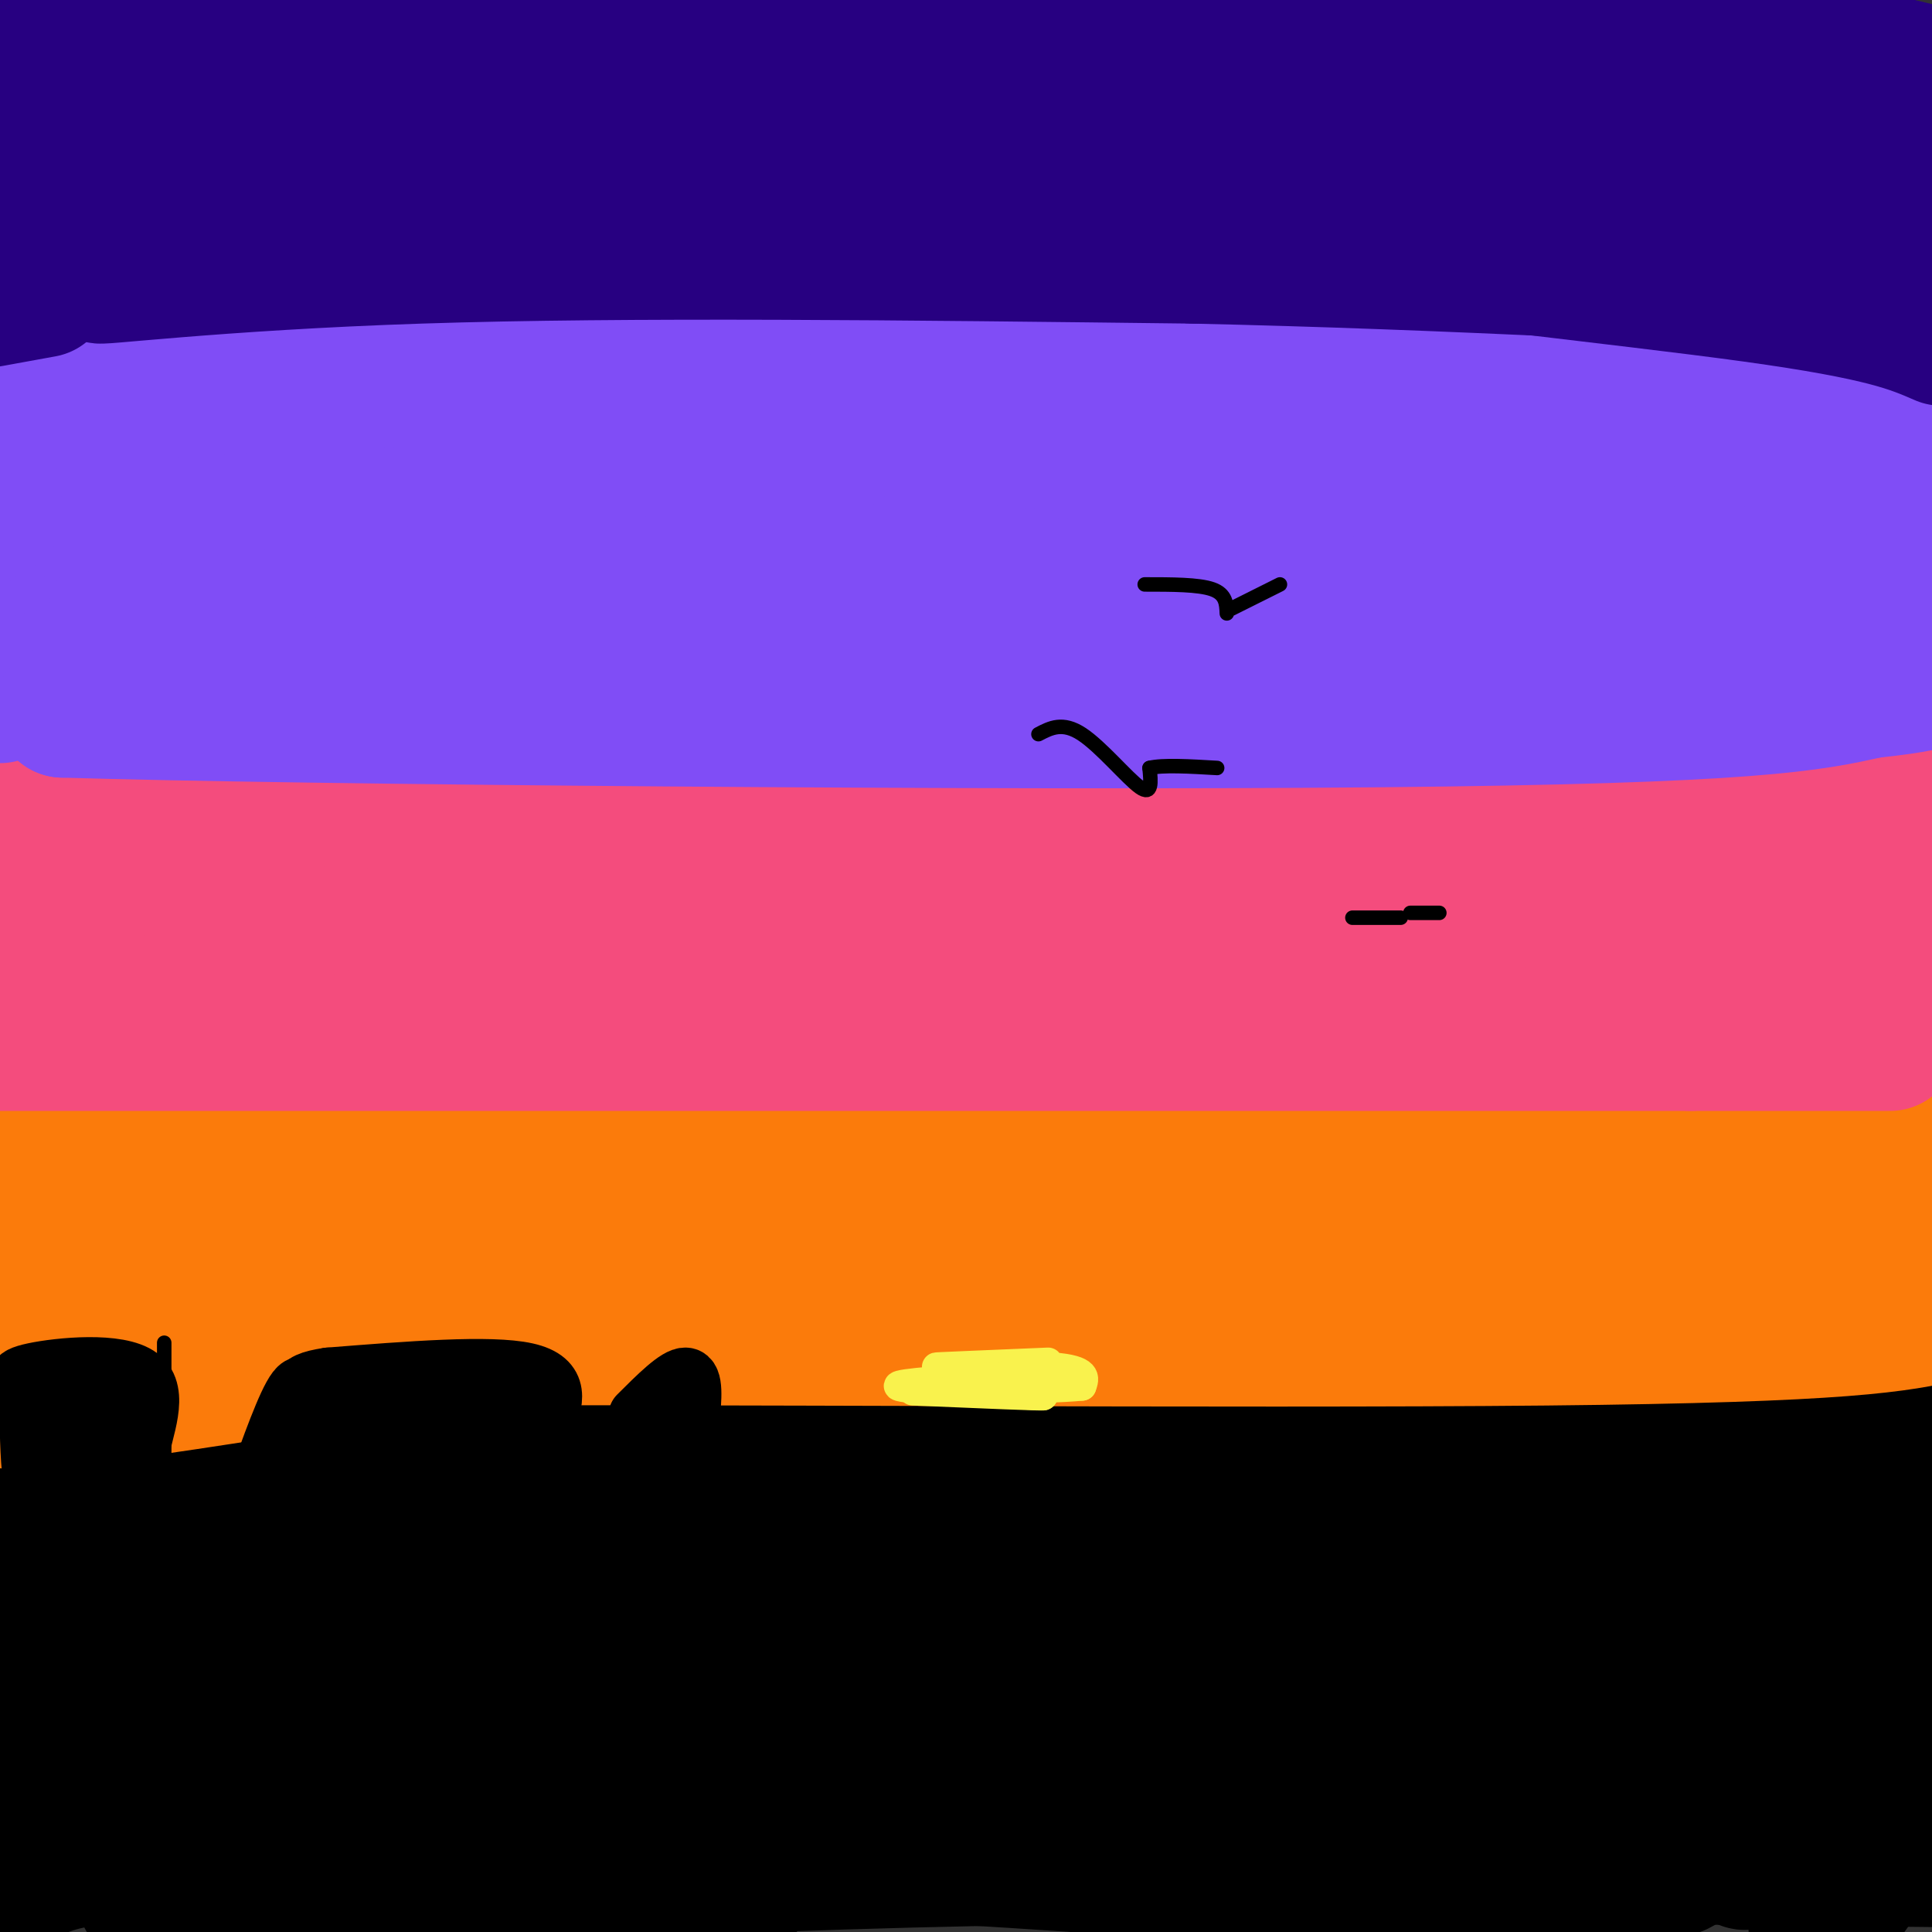 <svg viewBox='0 0 400 400' version='1.1' xmlns='http://www.w3.org/2000/svg' xmlns:xlink='http://www.w3.org/1999/xlink'><rect x="0" y="0" width="400" height="400" fill="#333333" stroke="none"/><g fill='none' stroke='rgb(0,0,0)' stroke-width='28' stroke-linecap='round' stroke-linejoin='round'><path d='M311,310c-50.133,-3.667 -100.267,-7.333 -134,-9c-33.733,-1.667 -51.067,-1.333 -79,0c-27.933,1.333 -66.467,3.667 -105,6'/><path d='M35,305c82.000,-6.250 164.000,-12.500 229,-14c65.000,-1.500 113.000,1.750 161,5'/><path d='M392,307c-74.333,-1.667 -148.667,-3.333 -217,-2c-68.333,1.333 -130.667,5.667 -193,10'/><path d='M9,313c35.887,-3.518 71.774,-7.036 119,-10c47.226,-2.964 105.792,-5.375 117,-4c11.208,1.375 -24.940,6.536 -74,11c-49.060,4.464 -111.030,8.232 -173,12'/><path d='M0,331c179.917,-4.250 359.833,-8.500 359,-4c-0.833,4.500 -182.417,17.750 -364,31'/><path d='M4,365c22.742,-4.155 45.483,-8.309 125,-14c79.517,-5.691 215.809,-12.917 264,-14c48.191,-1.083 8.282,3.978 -63,11c-71.282,7.022 -173.938,16.006 -238,23c-64.062,6.994 -89.531,11.997 -115,17'/><path d='M32,386c121.168,-10.169 242.335,-20.338 286,-24c43.665,-3.662 9.827,-0.818 -16,0c-25.827,0.818 -43.644,-0.389 -101,6c-57.356,6.389 -154.250,20.374 -169,24c-14.750,3.626 52.643,-3.107 128,-6c75.357,-2.893 158.679,-1.947 242,-1'/><path d='M399,351c-2.301,-21.737 -4.603,-43.475 -9,-40c-4.397,3.475 -10.890,32.162 -14,48c-3.110,15.838 -2.838,18.828 -1,16c1.838,-2.828 5.240,-11.473 7,-21c1.760,-9.527 1.878,-19.937 1,-24c-0.878,-4.063 -2.751,-1.780 -8,12c-5.249,13.780 -13.875,39.056 -14,43c-0.125,3.944 8.250,-13.445 12,-25c3.750,-11.555 2.875,-17.278 2,-23'/><path d='M375,337c-5.256,5.886 -19.396,32.100 -25,43c-5.604,10.900 -2.671,6.487 4,2c6.671,-4.487 17.080,-9.048 23,-8c5.920,1.048 7.350,7.703 9,8c1.650,0.297 3.521,-5.766 3,-10c-0.521,-4.234 -3.435,-6.638 -4,-6c-0.565,0.638 1.217,4.319 3,8'/><path d='M388,374c0.541,2.976 0.392,6.416 1,3c0.608,-3.416 1.971,-13.689 2,-13c0.029,0.689 -1.278,12.340 -4,20c-2.722,7.660 -6.861,11.330 -11,15'/><path d='M333,399c-8.466,-2.351 -16.931,-4.702 -50,-8c-33.069,-3.298 -90.740,-7.544 -138,-9c-47.260,-1.456 -84.108,-0.123 -105,1c-20.892,1.123 -25.826,2.035 -31,4c-5.174,1.965 -10.587,4.982 -16,8'/><path d='M50,398c9.844,-2.756 19.689,-5.511 26,-7c6.311,-1.489 9.089,-1.711 21,0c11.911,1.711 32.956,5.356 54,9'/></g>
<g fill='none' stroke='rgb(251,123,11)' stroke-width='28' stroke-linecap='round' stroke-linejoin='round'><path d='M139,258c-29.529,3.656 -59.059,7.311 -48,6c11.059,-1.311 62.706,-7.590 96,-11c33.294,-3.410 48.237,-3.951 83,-3c34.763,0.951 89.348,3.393 95,3c5.652,-0.393 -37.629,-3.621 -84,-5c-46.371,-1.379 -95.831,-0.910 -132,0c-36.169,0.910 -59.048,2.260 -83,5c-23.952,2.740 -48.976,6.870 -74,11'/><path d='M26,263c1.583,-1.232 3.167,-2.464 33,-5c29.833,-2.536 87.917,-6.375 142,-8c54.083,-1.625 104.167,-1.036 137,0c32.833,1.036 48.417,2.518 64,4'/><path d='M397,254c-56.030,1.304 -112.060,2.607 -148,4c-35.940,1.393 -51.792,2.875 -91,9c-39.208,6.125 -101.774,16.893 -132,21c-30.226,4.107 -28.113,1.554 -26,-1'/><path d='M0,287c2.348,-1.255 21.217,-3.893 28,-6c6.783,-2.107 1.480,-3.683 57,-4c55.520,-0.317 171.863,0.624 235,0c63.137,-0.624 73.069,-2.812 83,-5'/><path d='M397,266c-24.750,-9.083 -49.500,-18.167 -114,-22c-64.500,-3.833 -168.750,-2.417 -273,-1'/><path d='M10,243c-47.655,0.607 -30.292,2.625 -10,0c20.292,-2.625 43.512,-9.893 112,-13c68.488,-3.107 182.244,-2.054 296,-1'/></g>
<g fill='none' stroke='rgb(244,76,125)' stroke-width='28' stroke-linecap='round' stroke-linejoin='round'><path d='M330,177c-76.083,4.833 -152.167,9.667 -210,15c-57.833,5.333 -97.417,11.167 -137,17'/><path d='M19,210c22.750,-1.750 45.500,-3.500 109,-4c63.500,-0.500 167.750,0.250 272,1'/><path d='M384,207c-104.583,-4.250 -209.167,-8.500 -274,-10c-64.833,-1.500 -89.917,-0.250 -115,1'/><path d='M7,201c20.872,-4.375 41.745,-8.750 55,-12c13.255,-3.250 18.893,-5.376 55,-6c36.107,-0.624 102.683,0.255 158,-1c55.317,-1.255 99.376,-4.644 107,-7c7.624,-2.356 -21.188,-3.678 -50,-5'/><path d='M332,170c-26.044,-2.467 -66.156,-6.133 -125,-7c-58.844,-0.867 -136.422,1.067 -214,3'/><path d='M13,165c20.427,-3.475 40.855,-6.951 109,-8c68.145,-1.049 184.008,0.327 234,1c49.992,0.673 34.113,0.643 29,3c-5.113,2.357 0.539,7.102 2,11c1.461,3.898 -1.270,6.949 -4,10'/><path d='M383,182c-1.926,7.097 -4.743,19.838 -5,17c-0.257,-2.838 2.044,-21.256 5,-24c2.956,-2.744 6.565,10.184 8,16c1.435,5.816 0.696,4.519 -2,4c-2.696,-0.519 -7.348,-0.259 -12,0'/><path d='M377,195c-26.356,-3.867 -86.244,-13.533 -157,-20c-70.756,-6.467 -152.378,-9.733 -234,-13'/><path d='M4,171c15.994,-0.309 31.987,-0.617 35,0c3.013,0.617 -6.955,2.160 -6,2c0.955,-0.160 12.833,-2.022 10,1c-2.833,3.022 -20.378,10.929 -30,17c-9.622,6.071 -11.321,10.306 -10,12c1.321,1.694 5.660,0.847 10,0'/><path d='M13,203c3.556,-0.533 7.444,-1.867 5,0c-2.444,1.867 -11.222,6.933 -20,12'/><path d='M0,216c0.000,0.000 350.000,0.000 350,0'/><path d='M350,216c61.833,0.000 41.417,0.000 21,0'/></g>
<g fill='none' stroke='rgb(128,77,246)' stroke-width='28' stroke-linecap='round' stroke-linejoin='round'><path d='M323,88c-45.247,-0.443 -90.495,-0.886 -127,0c-36.505,0.886 -64.269,3.100 -81,6c-16.731,2.900 -22.429,6.487 -31,9c-8.571,2.513 -20.015,3.952 19,5c39.015,1.048 128.489,1.703 174,4c45.511,2.297 47.061,6.234 50,9c2.939,2.766 7.268,4.362 -21,5c-28.268,0.638 -89.134,0.319 -150,0'/><path d='M156,126c-40.844,-0.267 -67.956,-0.933 -97,0c-29.044,0.933 -60.022,3.467 -91,6'/><path d='M7,126c44.539,-2.689 89.078,-5.378 116,-7c26.922,-1.622 36.226,-2.177 66,0c29.774,2.177 80.016,7.086 114,8c33.984,0.914 51.710,-2.167 63,-2c11.290,0.167 16.145,3.584 21,7'/><path d='M387,132c-4.455,1.750 -26.091,2.624 -95,-1c-68.909,-3.624 -185.091,-11.745 -232,-15c-46.909,-3.255 -24.545,-1.644 -19,1c5.545,2.644 -5.727,6.322 -17,10'/><path d='M24,127c-1.489,2.667 3.289,4.333 0,7c-3.289,2.667 -14.644,6.333 -26,10'/><path d='M0,144c4.156,-2.333 8.311,-4.667 23,-5c14.689,-0.333 39.911,1.333 40,3c0.089,1.667 -24.956,3.333 -50,5'/><path d='M13,147c48.133,1.489 193.467,2.711 272,2c78.533,-0.711 90.267,-3.356 102,-6'/><path d='M387,143c19.333,-2.000 16.667,-4.000 14,-6'/><path d='M396,118c-3.238,-4.250 -6.476,-8.500 -50,-14c-43.524,-5.500 -127.333,-12.250 -173,-16c-45.667,-3.750 -53.190,-4.500 -76,-4c-22.810,0.500 -60.905,2.250 -99,4'/><path d='M1,88c25.679,-0.399 51.357,-0.798 63,0c11.643,0.798 9.250,2.792 13,4c3.750,1.208 13.643,1.631 1,4c-12.643,2.369 -47.821,6.685 -83,11'/><path d='M-1,106c0.000,0.000 -3.000,-5.000 -3,-5'/><path d='M3,84c22.022,-2.444 44.044,-4.889 105,-6c60.956,-1.111 160.844,-0.889 214,0c53.156,0.889 59.578,2.444 66,4'/><path d='M388,82c12.833,0.833 11.917,0.917 11,1'/><path d='M398,94c2.214,3.054 4.429,6.107 -18,1c-22.429,-5.107 -69.500,-18.375 -66,-22c3.500,-3.625 57.571,2.393 77,4c19.429,1.607 4.214,-1.196 -11,-4'/><path d='M380,73c-23.376,-2.534 -76.316,-6.870 -132,-10c-55.684,-3.130 -114.111,-5.056 -151,-6c-36.889,-0.944 -52.239,-0.908 -65,1c-12.761,1.908 -22.932,5.688 -26,8c-3.068,2.312 0.966,3.156 5,4'/><path d='M11,70c0.833,0.667 0.417,0.333 0,0'/></g>
<g fill='none' stroke='rgb(39,0,129)' stroke-width='28' stroke-linecap='round' stroke-linejoin='round'><path d='M277,31c-51.683,-6.360 -103.365,-12.721 -135,-16c-31.635,-3.279 -43.222,-3.477 -66,-4c-22.778,-0.523 -56.748,-1.372 -38,0c18.748,1.372 90.214,4.963 94,7c3.786,2.037 -60.107,2.518 -124,3'/><path d='M8,21c-11.375,-2.407 22.188,-9.923 27,-9c4.812,0.923 -19.128,10.287 -25,9c-5.872,-1.287 6.322,-13.225 8,-14c1.678,-0.775 -7.161,9.612 -16,20'/><path d='M2,27c-2.000,1.333 1.000,-5.333 4,-12'/><path d='M6,9c-3.522,8.455 -7.044,16.909 -7,22c0.044,5.091 3.653,6.817 0,9c-3.653,2.183 -14.567,4.822 5,3c19.567,-1.822 69.614,-8.106 118,-10c48.386,-1.894 95.110,0.602 74,1c-21.110,0.398 -110.055,-1.301 -199,-3'/><path d='M26,31c58.167,-1.000 116.333,-2.000 180,0c63.667,2.000 132.833,7.000 202,12'/><path d='M389,35c-34.625,-7.405 -69.250,-14.810 -134,-19c-64.750,-4.190 -159.625,-5.167 -137,-6c22.625,-0.833 162.750,-1.524 203,-2c40.250,-0.476 -19.375,-0.738 -79,-1'/><path d='M242,7c-36.286,-0.988 -87.500,-2.958 -73,-4c14.500,-1.042 94.714,-1.155 144,1c49.286,2.155 67.643,6.577 86,11'/><path d='M398,25c-0.650,5.103 -1.301,10.206 0,14c1.301,3.794 4.553,6.279 -28,1c-32.553,-5.279 -100.911,-18.322 -142,-24c-41.089,-5.678 -54.909,-3.990 -73,-2c-18.091,1.990 -40.455,4.283 -47,6c-6.545,1.717 2.727,2.859 12,4'/><path d='M120,24c20.498,2.501 65.742,6.753 90,11c24.258,4.247 27.531,8.490 53,13c25.469,4.510 73.134,9.289 100,13c26.866,3.711 32.933,6.356 39,9'/><path d='M396,67c-37.692,-9.667 -75.384,-19.333 -95,-24c-19.616,-4.667 -21.155,-4.333 -51,-5c-29.845,-0.667 -87.997,-2.333 -115,-1c-27.003,1.333 -22.858,5.667 -27,8c-4.142,2.333 -16.571,2.667 -29,3'/><path d='M79,48c-19.631,2.738 -54.208,8.083 -58,9c-3.792,0.917 23.202,-2.595 66,-4c42.798,-1.405 101.399,-0.702 160,0'/><path d='M247,53c52.833,1.167 104.917,4.083 157,7'/><path d='M9,60c0.000,0.000 -11.000,2.000 -11,2'/></g>
<g fill='none' stroke='rgb(249,242,77)' stroke-width='6' stroke-linecap='round' stroke-linejoin='round'><path d='M217,282c-12.244,0.511 -24.489,1.022 -23,1c1.489,-0.022 16.711,-0.578 24,0c7.289,0.578 6.644,2.289 6,4'/><path d='M224,287c-7.929,0.810 -30.750,0.833 -32,0c-1.250,-0.833 19.071,-2.524 25,-3c5.929,-0.476 -2.536,0.262 -11,1'/><path d='M206,285c-7.489,0.511 -20.711,1.289 -20,2c0.711,0.711 15.356,1.356 30,2'/><path d='M216,289c0.500,0.167 -13.250,-0.417 -27,-1'/></g>
<g fill='none' stroke='rgb(0,0,0)' stroke-width='12' stroke-linecap='round' stroke-linejoin='round'><path d='M113,295c1.750,-4.667 3.500,-9.333 -4,-11c-7.500,-1.667 -24.250,-0.333 -41,1'/><path d='M68,285c-7.798,1.119 -6.792,3.417 2,5c8.792,1.583 25.369,2.452 29,3c3.631,0.548 -5.685,0.774 -15,1'/><path d='M84,294c0.500,0.167 9.250,0.083 18,0'/><path d='M105,293c-15.167,-3.083 -30.333,-6.167 -37,-6c-6.667,0.167 -4.833,3.583 -3,7'/><path d='M65,294c-0.778,-1.267 -1.222,-7.933 -3,-7c-1.778,0.933 -4.889,9.467 -8,18'/><path d='M33,309c-2.339,-1.619 -4.679,-3.238 -4,-8c0.679,-4.762 4.375,-12.667 0,-16c-4.375,-3.333 -16.821,-2.095 -22,-1c-5.179,1.095 -3.089,2.048 -1,3'/><path d='M6,287c-0.201,7.545 -0.203,24.909 3,26c3.203,1.091 9.611,-14.089 11,-16c1.389,-1.911 -2.241,9.447 -3,10c-0.759,0.553 1.355,-9.699 2,-13c0.645,-3.301 -0.177,0.350 -1,4'/><path d='M18,298c0.810,-0.976 3.333,-5.417 3,-8c-0.333,-2.583 -3.524,-3.310 -5,-2c-1.476,1.310 -1.238,4.655 -1,8'/><path d='M143,294c0.417,-4.417 0.833,-8.833 -1,-9c-1.833,-0.167 -5.917,3.917 -10,8'/></g>
<g fill='none' stroke='rgb(0,0,0)' stroke-width='3' stroke-linecap='round' stroke-linejoin='round'><path d='M215,152c2.511,-1.311 5.022,-2.622 9,0c3.978,2.622 9.422,9.178 12,11c2.578,1.822 2.289,-1.089 2,-4'/><path d='M238,159c2.667,-0.667 8.333,-0.333 14,0'/><path d='M254,127c-0.083,-2.000 -0.167,-4.000 -3,-5c-2.833,-1.000 -8.417,-1.000 -14,-1'/><path d='M255,126c0.000,0.000 10.000,-5.000 10,-5'/><path d='M290,190c0.000,0.000 -10.000,0.000 -10,0'/><path d='M292,189c0.000,0.000 6.000,0.000 6,0'/><path d='M34,278c0.000,13.500 0.000,27.000 0,30c0.000,3.000 0.000,-4.500 0,-12'/></g>
</svg>